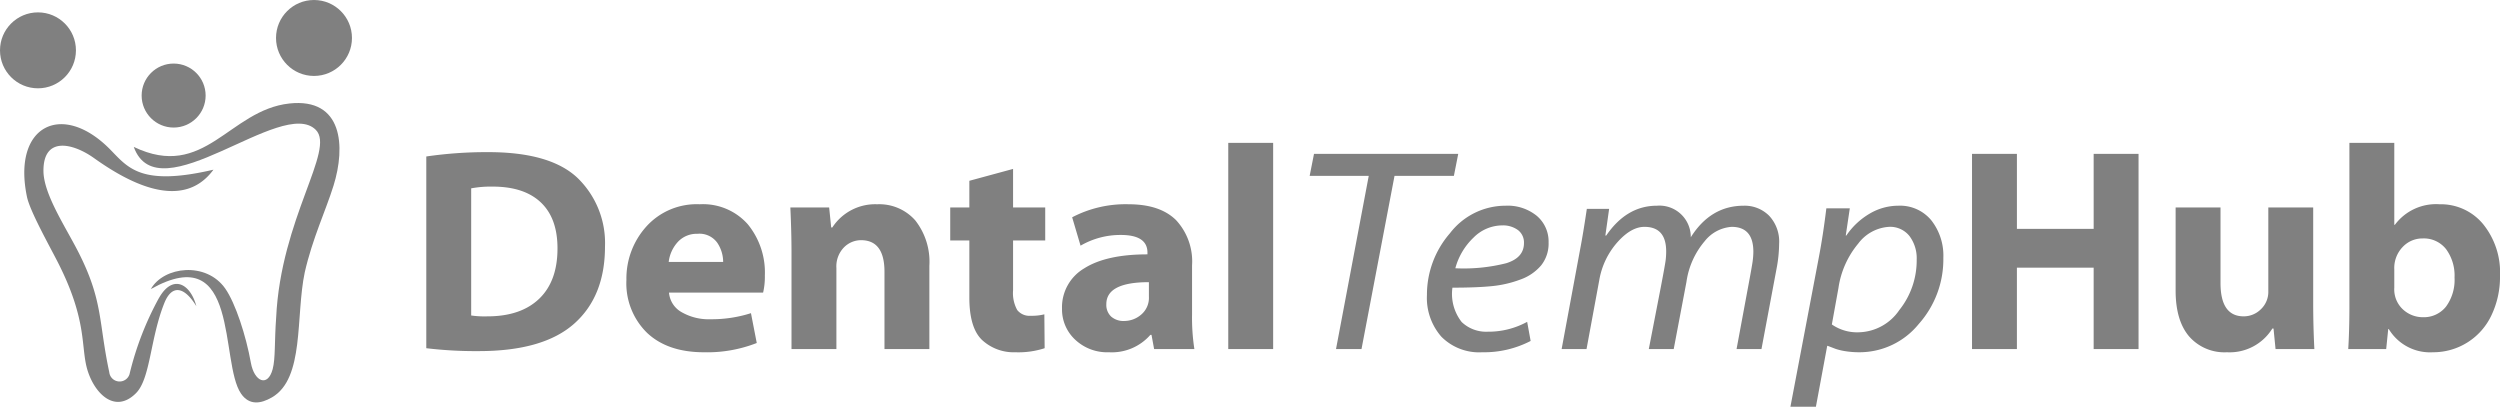<svg xmlns="http://www.w3.org/2000/svg" width="345.281" height="56.174" viewBox="0 0 345.281 56.174"><path d="M680.486,554.865c1.138,1.649,2.72,1.406,4.262.516,4.536-2.617,3.256-11.207,4.535-17.269,1.064-4.683,2.906-8.54,3.975-11.975,1.684-5.4,1.3-12.157-6.1-11.347-8.34.914-11.688,10.7-21.491,5.994,3.4,9.4,20.472-7.024,25.14-2.357,2.744,2.744-4.836,12.222-5.474,25.95-.241,3.238-.086,5.636-.48,7.1-.687,2.553-2.545,1.724-3.011-.879-.668-3.734-2.122-8.219-3.537-10.245-2.623-3.756-8.488-3.081-10.28.067,12.349-6.938,9.485,10.13,12.458,14.44Z" transform="translate(-647.194 -500.496)" fill="gray" fill-rule="evenodd"/><path d="M146.8,642.461A42.245,42.245,0,0,0,142.726,653a1.435,1.435,0,0,1-2.8-.267c-1.491-6.963-.829-9.771-4.2-16.458-1.761-3.495-4.864-8.08-4.889-11.316-.038-4.88,4.1-3.851,6.978-1.8,3.965,2.824,11.987,7.758,16.5,1.605-9.987,2.327-11.767-.241-14.232-2.76-6.6-6.741-13.586-3.4-11.526,6.5.417,2,3.083,6.723,4.287,9.091,4.166,8.193,3.083,11.736,4.1,14.943,1.031,3.245,3.818,5.945,6.671,3.093,2-2,1.946-7.5,3.905-12.419,1.045-2.627,2.753-2.34,4.436.408-.852-3.191-3.3-4.422-5.152-1.153Z" transform="translate(-124.835 -601.328)" fill="gray" fill-rule="evenodd"/><ellipse cx="5.244" cy="5.244" rx="5.244" ry="5.244" transform="translate(0 1.709)" fill="gray"/><ellipse cx="5.244" cy="5.244" rx="5.244" ry="5.244" transform="translate(38.122 0)" fill="gray"/><ellipse cx="4.419" cy="4.419" rx="4.419" ry="4.419" transform="translate(19.562 8.779)" fill="gray"/><path d="M2101.229,738.69V712.21a57.73,57.73,0,0,1,8.56-.6q8.621,0,12.374,3.607a12.5,12.5,0,0,1,3.747,9.434q0,6.88-4.267,10.66t-13.174,3.78A57.619,57.619,0,0,1,2101.229,738.69Zm6.2-22.08v17.56a12.733,12.733,0,0,0,2.24.12q4.62,0,7.154-2.433t2.527-6.967q0-4.16-2.307-6.34t-6.653-2.18A14.849,14.849,0,0,0,2107.43,716.61Zm40.321,14.4h-13a3.413,3.413,0,0,0,1.753,2.707,7.49,7.49,0,0,0,3.967.973,17.87,17.87,0,0,0,5.6-.84l.8,4.12a18.709,18.709,0,0,1-7.28,1.28q-5.02,0-7.867-2.68a9.566,9.566,0,0,1-2.854-7.32,10.714,10.714,0,0,1,2.74-7.354,9.366,9.366,0,0,1,7.38-3.087,8.263,8.263,0,0,1,6.64,2.76,10.512,10.512,0,0,1,2.36,7.08,9.718,9.718,0,0,1-.24,2.36Zm-13.04-4.24h7.52a4.771,4.771,0,0,0-.806-2.634,3.029,3.029,0,0,0-2.754-1.247,3.547,3.547,0,0,0-2.647,1.067,4.943,4.943,0,0,0-1.313,2.814Zm16.96,12.04V725.53q0-2.9-.16-6.28h5.36l.28,2.76h.16a7.062,7.062,0,0,1,6.2-3.2,6.626,6.626,0,0,1,5.253,2.227,9.262,9.262,0,0,1,1.947,6.293v11.48h-6.2V728.13q0-4.36-3.24-4.36a3.316,3.316,0,0,0-2.36,1,3.758,3.758,0,0,0-1.04,2.84v11.2h-6.2Zm24.561-23.241,6.04-1.64v5.32h4.44v4.56h-4.44v6.88a4.831,4.831,0,0,0,.573,2.727,2.144,2.144,0,0,0,1.867.793,6.951,6.951,0,0,0,1.88-.2l.04,4.68a11.642,11.642,0,0,1-4.04.56,6.427,6.427,0,0,1-4.58-1.673q-1.78-1.669-1.78-5.887v-7.88h-2.64v-4.56h2.64v-3.68Zm30.76,11.68v6.8a28.268,28.268,0,0,0,.32,4.76h-5.56l-.36-1.96h-.16a7.064,7.064,0,0,1-5.72,2.4,6.433,6.433,0,0,1-4.68-1.753,5.7,5.7,0,0,1-1.8-4.247,6.231,6.231,0,0,1,3.054-5.58q3.049-1.94,8.746-1.94v-.24q0-2.44-3.68-2.44a10.918,10.918,0,0,0-5.56,1.48l-1.16-3.92a15.9,15.9,0,0,1,7.8-1.8q4.321,0,6.54,2.18a8.384,8.384,0,0,1,2.22,6.26Zm-5.96,4.32v-2q-5.881,0-5.88,3.04a2.206,2.206,0,0,0,.66,1.707,2.58,2.58,0,0,0,1.82.613,3.6,3.6,0,0,0,2.334-.88A3.03,3.03,0,0,0,2201.031,731.57Zm10.96,7.24V710.33h6.2v28.48Zm102.722-26.96h6.2v10.36h10.6V711.85h6.2v26.96h-6.2V727.57h-10.6v11.24h-6.2Zm47.121,7.4v13.24q0,3.14.16,6.32h-5.36l-.28-2.84h-.16a6.937,6.937,0,0,1-6.28,3.28,6.479,6.479,0,0,1-5.22-2.193q-1.86-2.19-1.86-6.327v-11.48h6.2v10.44q0,4.6,3.2,4.6a3.347,3.347,0,0,0,2.374-.98,3.3,3.3,0,0,0,1.027-2.5V719.25h6.2Zm5,13.68v-22.6h6.2v11.32h.08a7.085,7.085,0,0,1,6.16-2.84,7.578,7.578,0,0,1,6.014,2.727,10.582,10.582,0,0,1,2.347,7.153,12.3,12.3,0,0,1-1.18,5.447,8.869,8.869,0,0,1-8.06,5.113,6.663,6.663,0,0,1-6.12-3.2h-.08l-.28,2.76h-5.24q.16-2.64.16-5.88Zm6.2-5.16v2.56a3.773,3.773,0,0,0,1.22,3.027,4.047,4.047,0,0,0,2.7,1.053,3.918,3.918,0,0,0,3.22-1.46,6.221,6.221,0,0,0,1.18-4.02,6.144,6.144,0,0,0-1.167-3.92,3.9,3.9,0,0,0-3.234-1.48,3.737,3.737,0,0,0-2.76,1.18,4.178,4.178,0,0,0-1.16,3.06Zm-146.162,11.04,4.52-23.92h-8.16l.6-3.04h19.92l-.6,3.04h-8.2l-4.56,23.92Zm26.4-3.76.48,2.64a13.955,13.955,0,0,1-6.68,1.56,7.341,7.341,0,0,1-5.64-2.14,8.127,8.127,0,0,1-2-5.78,12.936,12.936,0,0,1,3.18-8.52,9.671,9.671,0,0,1,7.66-3.8,6.374,6.374,0,0,1,4.34,1.407,4.642,4.642,0,0,1,1.62,3.673,4.826,4.826,0,0,1-1.027,3.16,6.66,6.66,0,0,1-2.88,1.96,15.4,15.4,0,0,1-3.92.907q-2.071.21-5.454.213a6.282,6.282,0,0,0,1.28,4.747,4.888,4.888,0,0,0,3.6,1.333,11.131,11.131,0,0,0,5.44-1.36Zm-9.92-7.4a23.924,23.924,0,0,0,7.04-.7q2.44-.76,2.44-2.78a2.153,2.153,0,0,0-.826-1.793,3.5,3.5,0,0,0-2.214-.647,5.616,5.616,0,0,0-3.906,1.666,9.124,9.124,0,0,0-2.534,4.254Zm18.12,11.16h-3.44l2.56-13.8q.42-2.18.92-5.56h3.08l-.52,3.68h.12q2.82-4.12,7-4.12a4.332,4.332,0,0,1,4.68,4.36q2.74-4.36,7.32-4.36a4.76,4.76,0,0,1,3.494,1.38,5.2,5.2,0,0,1,1.387,3.86,19.026,19.026,0,0,1-.36,3.48l-2.08,11.08h-3.44l1.46-7.86q.659-3.5.76-4.253a10.109,10.109,0,0,0,.1-1.327q0-3.44-3-3.44a5.2,5.2,0,0,0-3.72,1.98,11.057,11.057,0,0,0-2.52,5.62l-1.76,9.28h-3.441l1.66-8.56q.621-3.24.68-3.813a10.409,10.409,0,0,0,.061-1.107q0-3.4-3-3.4-1.86,0-3.767,2.16a10.579,10.579,0,0,0-2.474,5.2l-1.76,9.52Zm31.681,7.96h-3.52l3.88-20.4q.62-3.2,1.08-7h3.24l-.56,3.76h.08a10.006,10.006,0,0,1,3.273-3.053,7.785,7.785,0,0,1,3.887-1.067,5.6,5.6,0,0,1,4.58,2.02,7.892,7.892,0,0,1,1.66,5.18,13.425,13.425,0,0,1-3.406,9.147,10.541,10.541,0,0,1-8.194,3.893,12.086,12.086,0,0,1-1.84-.133,8.361,8.361,0,0,1-1.42-.327l-1.1-.42h-.08l-1.56,8.4Zm3.12-16.44-.92,5.08a6.121,6.121,0,0,0,3.8,1.08,6.952,6.952,0,0,0,5.513-3.06,10.972,10.972,0,0,0,2.406-6.98,5.107,5.107,0,0,0-1-3.253,3.4,3.4,0,0,0-2.841-1.267,5.743,5.743,0,0,0-4.24,2.32A12.32,12.32,0,0,0,2296.272,730.331Z" transform="translate(-2042.353 -690.598)" fill="gray"/></svg>